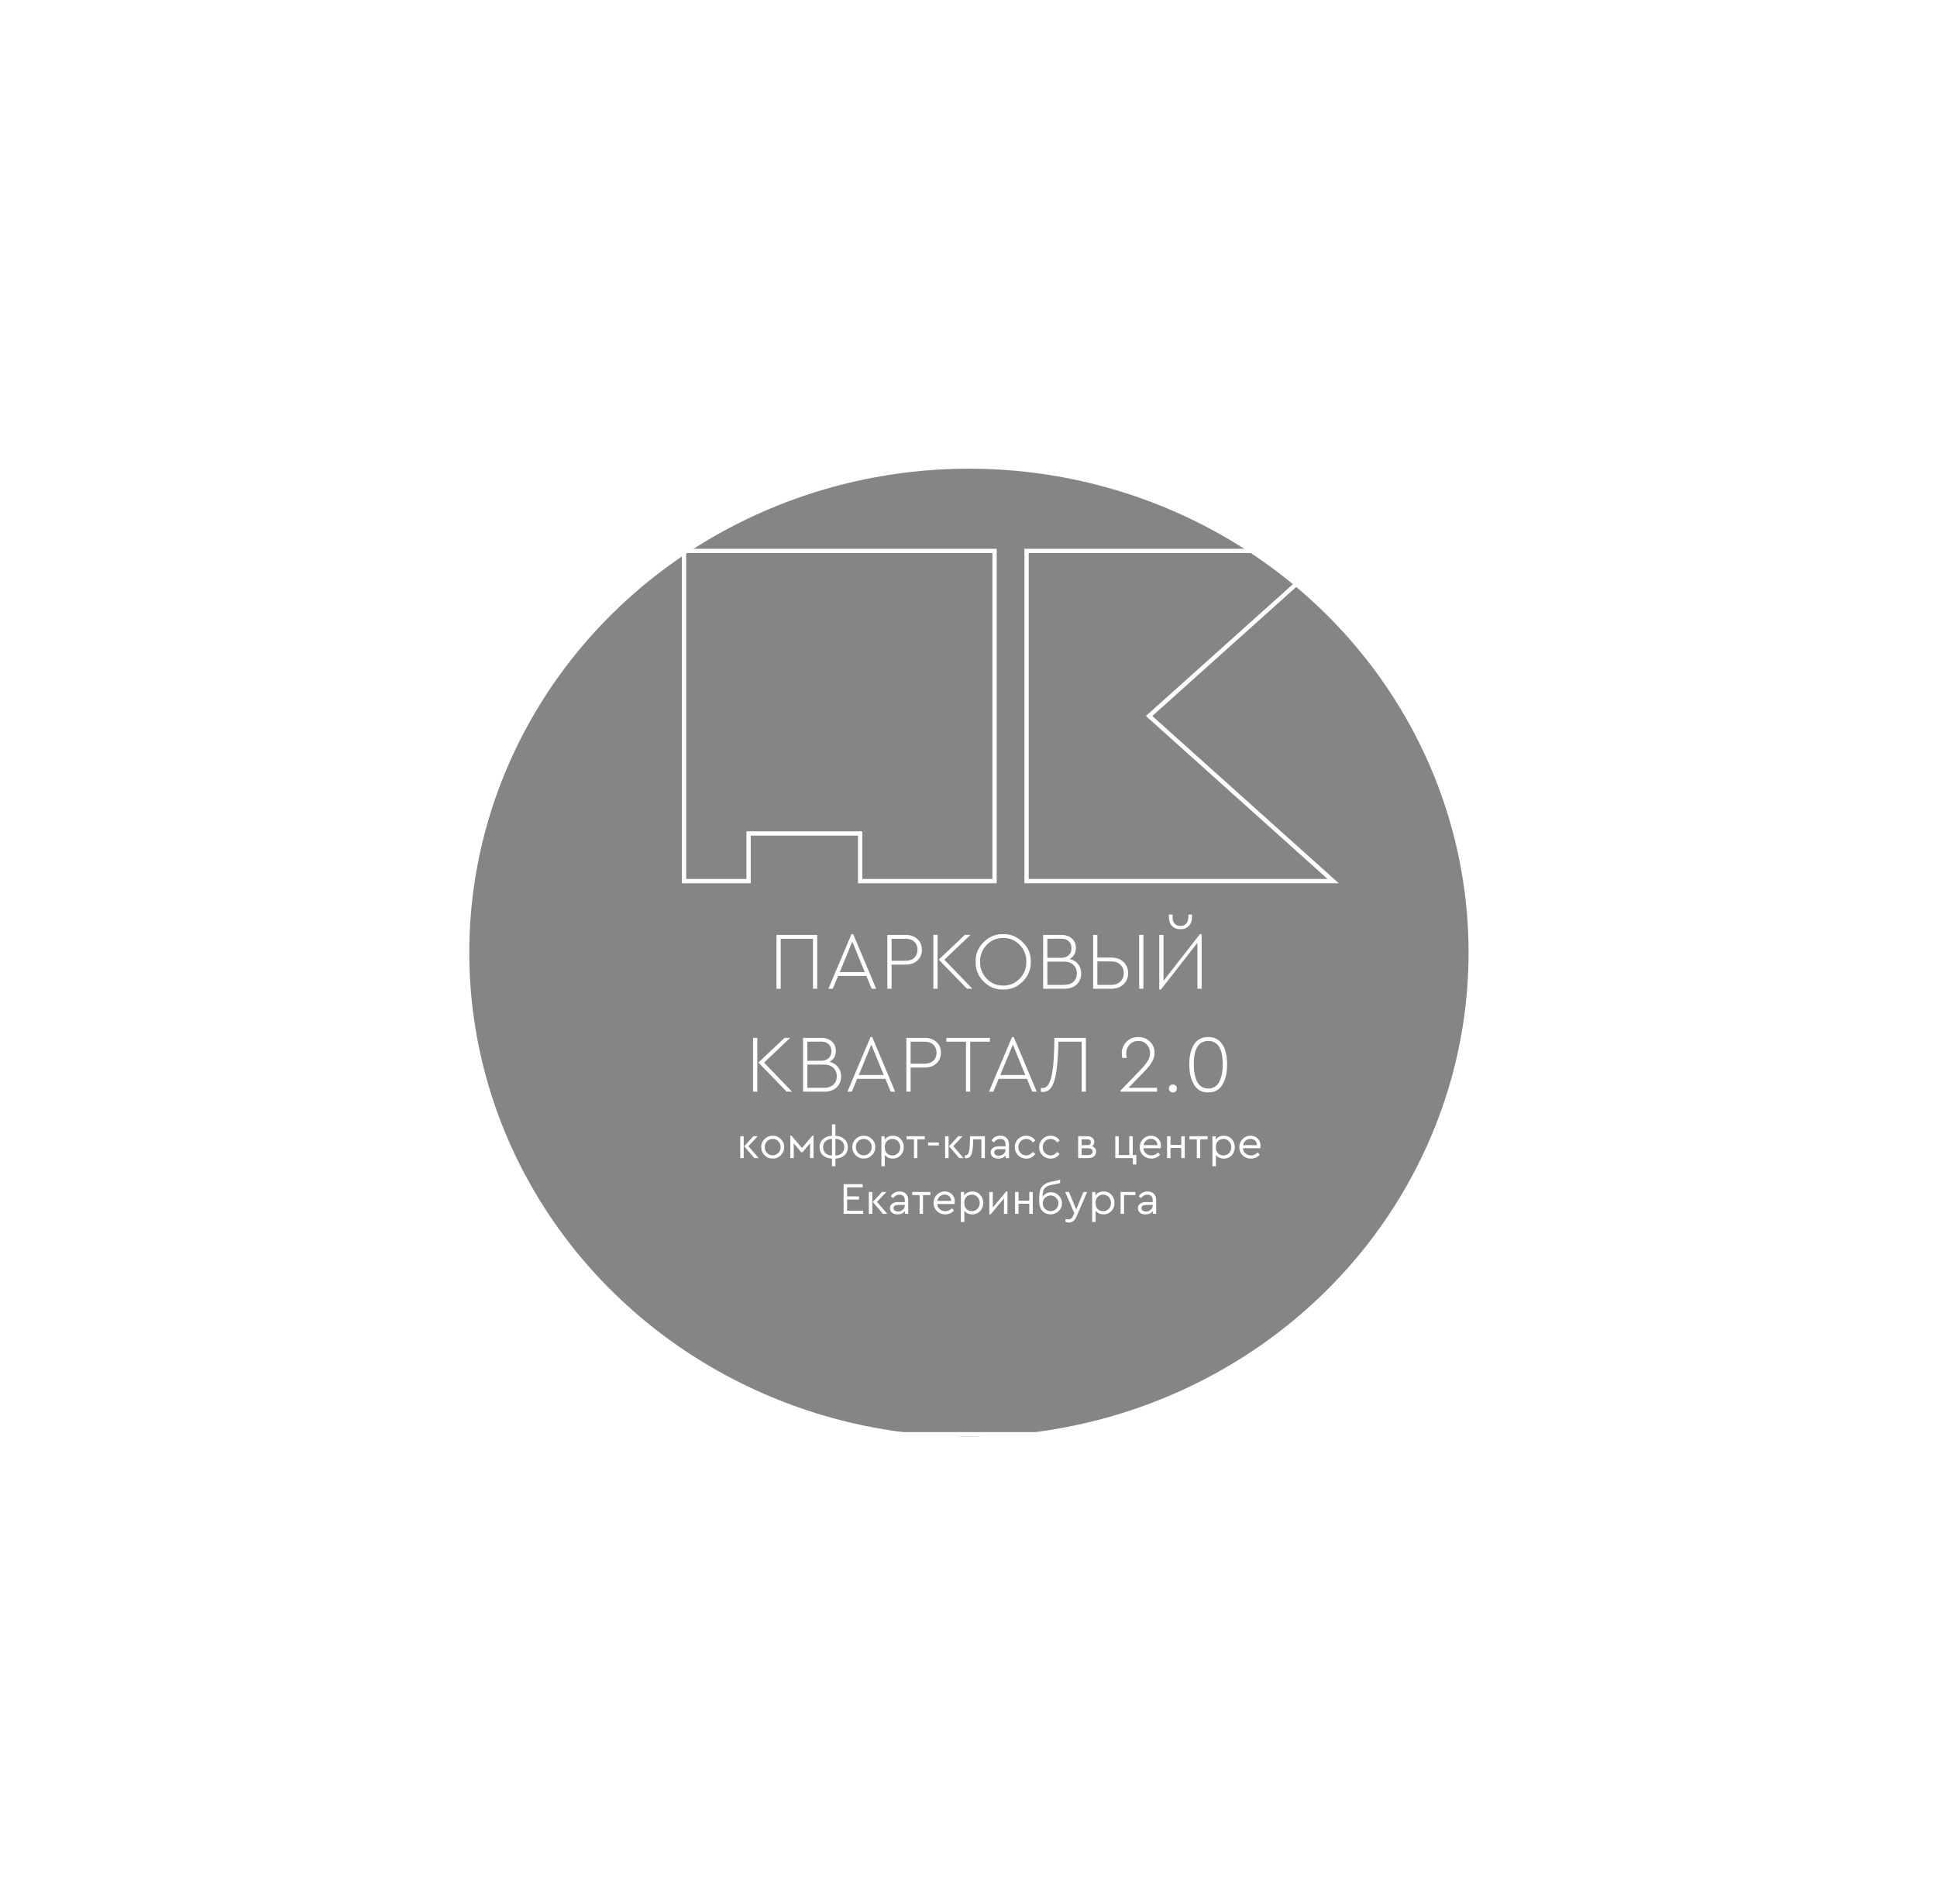 <?xml version="1.0" encoding="UTF-8"?> <svg xmlns="http://www.w3.org/2000/svg" width="903" height="888" viewBox="0 0 903 888" fill="none"> <g filter="url(#filter0_f_38_207)"> <ellipse cx="451.698" cy="444.168" rx="232.921" ry="225.619" fill="black" fill-opacity="0.48"></ellipse> </g> <rect x="136.786" y="181.279" width="666.84" height="487.508" stroke="white" stroke-width="2"></rect> <path d="M345.097 540.033V529.806H346.714V540.033H345.097ZM348.898 534.447L353.707 540.033H351.67L346.924 534.489L351.229 529.806H353.245L348.898 534.447ZM354.862 534.909C354.834 533.453 355.352 532.193 356.416 531.129C357.494 530.065 358.761 529.547 360.217 529.575C361.687 529.547 362.954 530.065 364.018 531.129C365.082 532.193 365.6 533.453 365.572 534.909C365.6 536.351 365.075 537.611 363.997 538.689C362.919 539.753 361.652 540.271 360.196 540.243C358.74 540.271 357.48 539.753 356.416 538.689C355.352 537.611 354.834 536.351 354.862 534.909ZM363.913 534.93C363.913 533.838 363.556 532.921 362.842 532.179C362.142 531.437 361.267 531.066 360.217 531.066C359.167 531.066 358.285 531.437 357.571 532.179C356.871 532.907 356.521 533.824 356.521 534.93C356.521 536.008 356.871 536.918 357.571 537.66C358.285 538.388 359.16 538.752 360.196 538.752C361.232 538.752 362.107 538.381 362.821 537.639C363.549 536.897 363.913 535.994 363.913 534.93ZM368.415 540.033V529.575H369.003L373.854 535.329L378.684 529.575H379.251V540.033H377.634V533.124L374.148 537.282H373.518L370.032 533.124V540.033H368.415ZM389.468 540.264V543.813H387.851V540.264C386.143 540.194 384.75 539.683 383.672 538.731C382.608 537.765 382.076 536.498 382.076 534.93C382.076 533.376 382.615 532.123 383.693 531.171C384.771 530.205 386.157 529.687 387.851 529.617V524.283H389.468V529.617C391.176 529.687 392.562 530.205 393.626 531.171C394.704 532.123 395.243 533.383 395.243 534.951C395.243 536.519 394.704 537.779 393.626 538.731C392.562 539.683 391.176 540.194 389.468 540.264ZM387.872 538.836V531.045C386.598 531.101 385.59 531.472 384.848 532.158C384.106 532.844 383.735 533.775 383.735 534.951C383.735 536.113 384.106 537.037 384.848 537.723C385.59 538.409 386.598 538.78 387.872 538.836ZM393.584 534.93C393.584 533.768 393.213 532.844 392.471 532.158C391.729 531.472 390.721 531.101 389.447 531.045V538.836C390.721 538.78 391.729 538.409 392.471 537.723C393.213 537.037 393.584 536.106 393.584 534.93ZM397.334 534.909C397.306 533.453 397.824 532.193 398.888 531.129C399.966 530.065 401.233 529.547 402.689 529.575C404.159 529.547 405.426 530.065 406.49 531.129C407.554 532.193 408.072 533.453 408.044 534.909C408.072 536.351 407.547 537.611 406.469 538.689C405.391 539.753 404.124 540.271 402.668 540.243C401.212 540.271 399.952 539.753 398.888 538.689C397.824 537.611 397.306 536.351 397.334 534.909ZM406.385 534.93C406.385 533.838 406.028 532.921 405.314 532.179C404.614 531.437 403.739 531.066 402.689 531.066C401.639 531.066 400.757 531.437 400.043 532.179C399.343 532.907 398.993 533.824 398.993 534.93C398.993 536.008 399.343 536.918 400.043 537.66C400.757 538.388 401.632 538.752 402.668 538.752C403.704 538.752 404.579 538.381 405.293 537.639C406.021 536.897 406.385 535.994 406.385 534.93ZM419.874 531.108C420.84 532.13 421.323 533.397 421.323 534.909C421.323 536.421 420.833 537.695 419.853 538.731C418.887 539.753 417.69 540.264 416.262 540.264C414.652 540.264 413.399 539.697 412.503 538.563V543.813H410.886V529.806H412.398V531.444C412.79 530.856 413.329 530.401 414.015 530.079C414.701 529.743 415.45 529.575 416.262 529.575C417.718 529.575 418.922 530.086 419.874 531.108ZM418.614 537.681C419.314 536.953 419.664 536.036 419.664 534.93C419.664 533.824 419.314 532.907 418.614 532.179C417.928 531.437 417.067 531.066 416.031 531.066C415.051 531.066 414.211 531.402 413.511 532.074C412.825 532.746 412.482 533.691 412.482 534.909C412.482 536.155 412.818 537.114 413.49 537.786C414.176 538.444 415.023 538.773 416.031 538.773C417.067 538.773 417.928 538.409 418.614 537.681ZM426.07 540.033V531.255H422.626V529.806H431.11V531.255H427.666V540.033H426.07ZM432.67 534.111V532.746H437.689V534.111H432.67ZM440.602 540.033V529.806H442.219V540.033H440.602ZM444.403 534.447L449.212 540.033H447.175L442.429 534.489L446.734 529.806H448.75L444.403 534.447ZM452.208 529.806H459.138V540.033H457.521V531.255H453.72L453.678 532.515C453.58 535.273 453.3 537.219 452.838 538.353C452.376 539.487 451.557 540.075 450.381 540.117C450.171 540.117 449.989 540.089 449.835 540.033V538.668C450.059 538.696 450.199 538.71 450.255 538.71C450.899 538.71 451.361 538.213 451.641 537.219C451.935 536.225 452.103 534.643 452.145 532.473L452.208 529.806ZM470.375 533.733V540.033H468.863V538.71C468.079 539.746 466.931 540.264 465.419 540.264C464.355 540.264 463.494 540.005 462.836 539.487C462.178 538.955 461.849 538.255 461.849 537.387C461.849 536.519 462.185 535.826 462.857 535.308C463.529 534.79 464.418 534.531 465.524 534.531H468.758V533.649C468.758 532.823 468.534 532.186 468.086 531.738C467.652 531.29 467.05 531.066 466.28 531.066C465.132 531.066 464.138 531.612 463.298 532.704L462.227 531.822C463.137 530.324 464.523 529.575 466.385 529.575C467.617 529.575 468.59 529.939 469.304 530.667C470.018 531.381 470.375 532.403 470.375 533.733ZM468.758 536.106V535.854H465.713C464.243 535.854 463.508 536.337 463.508 537.303C463.508 537.807 463.704 538.206 464.096 538.5C464.502 538.78 465.013 538.92 465.629 538.92C466.483 538.92 467.218 538.647 467.834 538.101C468.45 537.555 468.758 536.89 468.758 536.106ZM473.069 534.909C473.041 533.453 473.559 532.193 474.623 531.129C475.687 530.065 476.954 529.547 478.424 529.575C479.306 529.575 480.111 529.771 480.839 530.163C481.567 530.555 482.169 531.101 482.645 531.801L481.49 532.725C480.678 531.619 479.663 531.066 478.445 531.066C477.395 531.066 476.513 531.444 475.799 532.2C475.085 532.942 474.728 533.845 474.728 534.909C474.728 535.987 475.085 536.904 475.799 537.66C476.513 538.402 477.395 538.773 478.445 538.773C479.649 538.773 480.657 538.227 481.469 537.135L482.624 538.038C481.616 539.522 480.216 540.264 478.424 540.264C476.94 540.264 475.673 539.746 474.623 538.71C473.587 537.66 473.069 536.393 473.069 534.909ZM484.431 534.909C484.403 533.453 484.921 532.193 485.985 531.129C487.049 530.065 488.316 529.547 489.786 529.575C490.668 529.575 491.473 529.771 492.201 530.163C492.929 530.555 493.531 531.101 494.007 531.801L492.852 532.725C492.04 531.619 491.025 531.066 489.807 531.066C488.757 531.066 487.875 531.444 487.161 532.2C486.447 532.942 486.09 533.845 486.09 534.909C486.09 535.987 486.447 536.904 487.161 537.66C487.875 538.402 488.757 538.773 489.807 538.773C491.011 538.773 492.019 538.227 492.831 537.135L493.986 538.038C492.978 539.522 491.578 540.264 489.786 540.264C488.302 540.264 487.035 539.746 485.985 538.71C484.949 537.66 484.431 536.393 484.431 534.909ZM510.997 536.946C510.997 537.87 510.661 538.619 509.989 539.193C509.331 539.753 508.456 540.033 507.364 540.033H502.618V529.806H506.839C507.847 529.806 508.645 530.051 509.233 530.541C509.835 531.031 510.136 531.689 510.136 532.515C510.136 533.369 509.779 534.027 509.065 534.489C510.353 534.937 510.997 535.756 510.997 536.946ZM504.235 531.255V533.985H506.86C507.98 533.985 508.54 533.523 508.54 532.599C508.54 531.703 507.98 531.255 506.86 531.255H504.235ZM509.38 536.946C509.38 536.47 509.191 536.099 508.813 535.833C508.449 535.553 507.931 535.413 507.259 535.413H504.235V538.605H507.259C507.917 538.605 508.435 538.458 508.813 538.164C509.191 537.856 509.38 537.45 509.38 536.946ZM528.116 542.994V540.033H519.926V529.806H521.543V538.605H526.457V529.806H528.074V538.605H529.733V542.994H528.116ZM541.097 535.413H533.012C533.11 536.421 533.509 537.233 534.209 537.849C534.909 538.465 535.763 538.773 536.771 538.773C537.933 538.773 538.976 538.311 539.9 537.387L540.845 538.479C539.697 539.669 538.332 540.264 536.75 540.264C535.224 540.264 533.936 539.753 532.886 538.731C531.85 537.695 531.332 536.428 531.332 534.93C531.332 533.446 531.836 532.186 532.844 531.15C533.866 530.1 535.105 529.575 536.561 529.575C537.891 529.575 538.997 530.009 539.879 530.877C540.775 531.745 541.223 532.851 541.223 534.195C541.223 534.587 541.181 534.993 541.097 535.413ZM533.075 533.985H539.564C539.55 533.089 539.256 532.375 538.682 531.843C538.108 531.311 537.387 531.045 536.519 531.045C535.665 531.045 534.923 531.318 534.293 531.864C533.663 532.396 533.257 533.103 533.075 533.985ZM544.064 540.033V529.806H545.681V533.88H550.7V529.806H552.317V540.033H550.7V535.308H545.681V540.033H544.064ZM557.935 540.033V531.255H554.491V529.806H562.975V531.255H559.531V540.033H557.935ZM574.196 531.108C575.162 532.13 575.645 533.397 575.645 534.909C575.645 536.421 575.155 537.695 574.175 538.731C573.209 539.753 572.012 540.264 570.584 540.264C568.974 540.264 567.721 539.697 566.825 538.563V543.813H565.208V529.806H566.72V531.444C567.112 530.856 567.651 530.401 568.337 530.079C569.023 529.743 569.772 529.575 570.584 529.575C572.04 529.575 573.244 530.086 574.196 531.108ZM572.936 537.681C573.636 536.953 573.986 536.036 573.986 534.93C573.986 533.824 573.636 532.907 572.936 532.179C572.25 531.437 571.389 531.066 570.353 531.066C569.373 531.066 568.533 531.402 567.833 532.074C567.147 532.746 566.804 533.691 566.804 534.909C566.804 536.155 567.14 537.114 567.812 537.786C568.498 538.444 569.345 538.773 570.353 538.773C571.389 538.773 572.25 538.409 572.936 537.681ZM587.506 535.413H579.421C579.519 536.421 579.918 537.233 580.618 537.849C581.318 538.465 582.172 538.773 583.18 538.773C584.342 538.773 585.385 538.311 586.309 537.387L587.254 538.479C586.106 539.669 584.741 540.264 583.159 540.264C581.633 540.264 580.345 539.753 579.295 538.731C578.259 537.695 577.741 536.428 577.741 534.93C577.741 533.446 578.245 532.186 579.253 531.15C580.275 530.1 581.514 529.575 582.97 529.575C584.3 529.575 585.406 530.009 586.288 530.877C587.184 531.745 587.632 532.851 587.632 534.195C587.632 534.587 587.59 534.993 587.506 535.413ZM579.484 533.985H585.973C585.959 533.089 585.665 532.375 585.091 531.843C584.517 531.311 583.796 531.045 582.928 531.045C582.074 531.045 581.332 531.318 580.702 531.864C580.072 532.396 579.666 533.103 579.484 533.985ZM393.273 566.033V552.173H402.156V553.643H394.911V557.885H400.455V559.355H394.911V564.563H402.408V566.033H393.273ZM405.042 566.033V555.806H406.659V566.033H405.042ZM408.843 560.447L413.652 566.033H411.615L406.869 560.489L411.174 555.806H413.19L408.843 560.447ZM423.412 559.733V566.033H421.9V564.71C421.116 565.746 419.968 566.264 418.456 566.264C417.392 566.264 416.531 566.005 415.873 565.487C415.215 564.955 414.886 564.255 414.886 563.387C414.886 562.519 415.222 561.826 415.894 561.308C416.566 560.79 417.455 560.531 418.561 560.531H421.795V559.649C421.795 558.823 421.571 558.186 421.123 557.738C420.689 557.29 420.087 557.066 419.317 557.066C418.169 557.066 417.175 557.612 416.335 558.704L415.264 557.822C416.174 556.324 417.56 555.575 419.422 555.575C420.654 555.575 421.627 555.939 422.341 556.667C423.055 557.381 423.412 558.403 423.412 559.733ZM421.795 562.106V561.854H418.75C417.28 561.854 416.545 562.337 416.545 563.303C416.545 563.807 416.741 564.206 417.133 564.5C417.539 564.78 418.05 564.92 418.666 564.92C419.52 564.92 420.255 564.647 420.871 564.101C421.487 563.555 421.795 562.89 421.795 562.106ZM428.695 566.033V557.255H425.251V555.806H433.735V557.255H430.291V566.033H428.695ZM444.977 561.413H436.892C436.99 562.421 437.389 563.233 438.089 563.849C438.789 564.465 439.643 564.773 440.651 564.773C441.813 564.773 442.856 564.311 443.78 563.387L444.725 564.479C443.577 565.669 442.212 566.264 440.63 566.264C439.104 566.264 437.816 565.753 436.766 564.731C435.73 563.695 435.212 562.428 435.212 560.93C435.212 559.446 435.716 558.186 436.724 557.15C437.746 556.1 438.985 555.575 440.441 555.575C441.771 555.575 442.877 556.009 443.759 556.877C444.655 557.745 445.103 558.851 445.103 560.195C445.103 560.587 445.061 560.993 444.977 561.413ZM436.955 559.985H443.444C443.43 559.089 443.136 558.375 442.562 557.843C441.988 557.311 441.267 557.045 440.399 557.045C439.545 557.045 438.803 557.318 438.173 557.864C437.543 558.396 437.137 559.103 436.955 559.985ZM456.932 557.108C457.898 558.13 458.381 559.397 458.381 560.909C458.381 562.421 457.891 563.695 456.911 564.731C455.945 565.753 454.748 566.264 453.32 566.264C451.71 566.264 450.457 565.697 449.561 564.563V569.813H447.944V555.806H449.456V557.444C449.848 556.856 450.387 556.401 451.073 556.079C451.759 555.743 452.508 555.575 453.32 555.575C454.776 555.575 455.98 556.086 456.932 557.108ZM455.672 563.681C456.372 562.953 456.722 562.036 456.722 560.93C456.722 559.824 456.372 558.907 455.672 558.179C454.986 557.437 454.125 557.066 453.089 557.066C452.109 557.066 451.269 557.402 450.569 558.074C449.883 558.746 449.54 559.691 449.54 560.909C449.54 562.155 449.876 563.114 450.548 563.786C451.234 564.444 452.081 564.773 453.089 564.773C454.125 564.773 454.986 564.409 455.672 563.681ZM469.066 555.575H469.654V566.033H468.037V558.809L461.8 566.264H461.212V555.806H462.829V563.051L469.066 555.575ZM473.21 566.033V555.806H474.827V559.88H479.846V555.806H481.463V566.033H479.846V561.308H474.827V566.033H473.21ZM495.082 561.098C495.11 562.498 494.592 563.716 493.528 564.752C492.464 565.774 491.204 566.271 489.748 566.243C488.18 566.243 486.906 565.711 485.926 564.647C484.96 563.583 484.477 562.197 484.477 560.489V558.704C484.477 557.108 484.631 555.82 484.939 554.84C485.611 552.74 487.557 551.417 490.777 550.871C492.499 550.563 493.647 550.29 494.221 550.052V551.606C493.563 551.886 492.478 552.138 490.966 552.362C489.524 552.572 488.439 552.943 487.711 553.475C486.983 554.007 486.528 554.623 486.346 555.323C486.15 556.037 486.052 556.933 486.052 558.011C486.486 557.367 487.046 556.863 487.732 556.499C488.432 556.135 489.181 555.953 489.979 555.953C491.351 555.925 492.548 556.436 493.57 557.486C494.606 558.522 495.11 559.726 495.082 561.098ZM492.352 563.702C493.066 562.988 493.423 562.12 493.423 561.098C493.423 560.076 493.066 559.215 492.352 558.515C491.652 557.801 490.791 557.444 489.769 557.444C488.761 557.444 487.9 557.801 487.186 558.515C486.472 559.229 486.115 560.09 486.115 561.098C486.115 562.092 486.472 562.953 487.186 563.681C487.914 564.395 488.775 564.752 489.769 564.752C490.791 564.752 491.652 564.402 492.352 563.702ZM505.085 555.806H506.807L501.767 567.461C501.011 569.183 499.856 570.044 498.302 570.044C497.756 570.044 497.231 569.974 496.727 569.834V568.469C497.315 568.539 497.728 568.574 497.966 568.574C498.526 568.574 498.988 568.448 499.352 568.196C499.716 567.958 500.024 567.538 500.276 566.936L500.822 565.718L496.58 555.806H498.323L501.704 563.954L505.085 555.806ZM518.127 557.108C519.093 558.13 519.576 559.397 519.576 560.909C519.576 562.421 519.086 563.695 518.106 564.731C517.14 565.753 515.943 566.264 514.515 566.264C512.905 566.264 511.652 565.697 510.756 564.563V569.813H509.139V555.806H510.651V557.444C511.043 556.856 511.582 556.401 512.268 556.079C512.954 555.743 513.703 555.575 514.515 555.575C515.971 555.575 517.175 556.086 518.127 557.108ZM516.867 563.681C517.567 562.953 517.917 562.036 517.917 560.93C517.917 559.824 517.567 558.907 516.867 558.179C516.181 557.437 515.32 557.066 514.284 557.066C513.304 557.066 512.464 557.402 511.764 558.074C511.078 558.746 510.735 559.691 510.735 560.909C510.735 562.155 511.071 563.114 511.743 563.786C512.429 564.444 513.276 564.773 514.284 564.773C515.32 564.773 516.181 564.409 516.867 563.681ZM522.408 566.033V555.806H529.296V557.255H524.025V566.033H522.408ZM538.994 559.733V566.033H537.482V564.71C536.698 565.746 535.55 566.264 534.038 566.264C532.974 566.264 532.113 566.005 531.455 565.487C530.797 564.955 530.468 564.255 530.468 563.387C530.468 562.519 530.804 561.826 531.476 561.308C532.148 560.79 533.037 560.531 534.143 560.531H537.377V559.649C537.377 558.823 537.153 558.186 536.705 557.738C536.271 557.29 535.669 557.066 534.899 557.066C533.751 557.066 532.757 557.612 531.917 558.704L530.846 557.822C531.756 556.324 533.142 555.575 535.004 555.575C536.236 555.575 537.209 555.939 537.923 556.667C538.637 557.381 538.994 558.403 538.994 559.733ZM537.377 562.106V561.854H534.332C532.862 561.854 532.127 562.337 532.127 563.303C532.127 563.807 532.323 564.206 532.715 564.5C533.121 564.78 533.632 564.92 534.248 564.92C535.102 564.92 535.837 564.647 536.453 564.101C537.069 563.555 537.377 562.89 537.377 562.106Z" fill="white"></path> <path d="M350.105 388.643H348.984V389.764V410.875H318.891V256.892H463.646V410.875H400.981V389.764V388.643H399.86H350.105Z" stroke="white" stroke-width="2"></path> <path d="M536.62 334.707L621.521 410.875H478.574V256.892H621.521L536.62 333.038L535.69 333.873L536.62 334.707Z" stroke="white" stroke-width="2"></path> <path d="M361.973 461.033V435.953H380.973V461.033H378.997V437.739H363.949V461.033H361.973ZM406.368 461.033L403.898 455.067H390.712L388.242 461.033H386.19L396.944 435.573H397.742L408.458 461.033H406.368ZM397.324 439.107L391.472 453.281H403.138L397.324 439.107ZM413.666 461.033V435.953H422.178C424.484 435.953 426.32 436.599 427.688 437.891C429.082 439.183 429.778 440.83 429.778 442.831C429.778 444.883 429.094 446.555 427.726 447.847C426.358 449.139 424.509 449.785 422.178 449.785H415.642V461.033H413.666ZM415.642 447.999H422.102C423.876 447.999 425.256 447.531 426.244 446.593C427.232 445.656 427.726 444.415 427.726 442.869C427.726 441.324 427.232 440.083 426.244 439.145C425.256 438.208 423.876 437.739 422.102 437.739H415.642V447.999ZM435.116 461.033V435.953H437.092V461.033H435.116ZM440.246 447.505L453.318 461.033H450.772L437.624 447.467L449.784 435.953H452.406L440.246 447.505ZM454.818 448.493C454.742 444.921 455.983 441.869 458.542 439.335C461.1 436.777 464.14 435.523 467.662 435.573C471.158 435.523 474.198 436.777 476.782 439.335C479.366 441.894 480.62 444.947 480.544 448.493C480.62 452.04 479.366 455.105 476.782 457.689C474.198 460.248 471.158 461.489 467.662 461.413C464.14 461.489 461.1 460.248 458.542 457.689C455.983 455.105 454.742 452.04 454.818 448.493ZM478.454 448.455C478.504 445.39 477.466 442.768 475.338 440.589C473.235 438.411 470.689 437.347 467.7 437.397C464.685 437.347 462.114 438.411 459.986 440.589C457.883 442.768 456.857 445.39 456.908 448.455C456.857 451.546 457.883 454.181 459.986 456.359C462.114 458.538 464.685 459.602 467.7 459.551C470.689 459.602 473.235 458.538 475.338 456.359C477.466 454.155 478.504 451.521 478.454 448.455ZM504.035 453.889C504.035 455.992 503.339 457.715 501.945 459.057C500.552 460.375 498.652 461.033 496.245 461.033H486.289V435.953H494.801C496.879 435.953 498.525 436.523 499.741 437.663C500.957 438.778 501.565 440.247 501.565 442.071C501.565 444.377 500.603 446.074 498.677 447.163C500.349 447.569 501.654 448.367 502.591 449.557C503.554 450.748 504.035 452.192 504.035 453.889ZM494.611 437.701L488.265 437.739V446.631H494.611C496.182 446.631 497.385 446.226 498.221 445.415C499.083 444.605 499.513 443.528 499.513 442.185C499.513 440.817 499.095 439.728 498.259 438.917C497.423 438.107 496.207 437.701 494.611 437.701ZM500.425 457.765C501.489 456.777 502.021 455.473 502.021 453.851C502.021 452.23 501.489 450.925 500.425 449.937C499.387 448.924 497.93 448.417 496.055 448.417H488.265V459.247H496.055C497.93 459.247 499.387 458.753 500.425 457.765ZM509.594 461.033V435.953H511.57V446.517H517.992C520.399 446.517 522.311 447.189 523.73 448.531C525.174 449.874 525.896 451.622 525.896 453.775C525.896 455.929 525.174 457.677 523.73 459.019C522.311 460.362 520.399 461.033 517.992 461.033H509.594ZM511.57 459.247H517.916C519.791 459.247 521.247 458.741 522.286 457.727C523.35 456.714 523.882 455.397 523.882 453.775C523.882 452.129 523.35 450.811 522.286 449.823C521.247 448.81 519.791 448.303 517.916 448.303H511.57V459.247ZM531.064 461.033V435.953H533.04V461.033H531.064ZM559.394 435.573H560.192V461.033H558.216V439.639L541.192 461.413H540.432V435.953H542.408V457.347L559.394 435.573ZM544.916 427.593V426.453H546.626V427.555C546.626 428.873 546.943 429.911 547.576 430.671C548.235 431.406 549.147 431.773 550.312 431.773C551.477 431.773 552.377 431.406 553.01 430.671C553.669 429.911 553.998 428.873 553.998 427.555V426.453H555.708V427.593C555.708 429.341 555.214 430.735 554.226 431.773C553.263 432.787 551.959 433.293 550.312 433.293C548.665 433.293 547.348 432.787 546.36 431.773C545.397 430.735 544.916 429.341 544.916 427.593ZM351.063 509.033V483.953H353.039V509.033H351.063ZM356.193 495.505L369.265 509.033H366.719L353.571 495.467L365.731 483.953H368.353L356.193 495.505ZM392.114 501.889C392.114 503.992 391.417 505.715 390.024 507.057C388.63 508.375 386.73 509.033 384.324 509.033H374.368V483.953H382.88C384.957 483.953 386.604 484.523 387.82 485.663C389.036 486.778 389.644 488.247 389.644 490.071C389.644 492.377 388.681 494.074 386.756 495.163C388.428 495.569 389.732 496.367 390.67 497.557C391.632 498.748 392.114 500.192 392.114 501.889ZM382.69 485.701L376.344 485.739V494.631H382.69C384.26 494.631 385.464 494.226 386.3 493.415C387.161 492.605 387.592 491.528 387.592 490.185C387.592 488.817 387.174 487.728 386.338 486.917C385.502 486.107 384.286 485.701 382.69 485.701ZM388.504 505.765C389.568 504.777 390.1 503.473 390.1 501.851C390.1 500.23 389.568 498.925 388.504 497.937C387.465 496.924 386.008 496.417 384.134 496.417H376.344V507.247H384.134C386.008 507.247 387.465 506.753 388.504 505.765ZM415.237 509.033L412.767 503.067H399.581L397.111 509.033H395.059L405.813 483.573H406.611L417.327 509.033H415.237ZM406.193 487.107L400.341 501.281H412.007L406.193 487.107ZM422.536 509.033V483.953H431.048C433.353 483.953 435.19 484.599 436.558 485.891C437.951 487.183 438.648 488.83 438.648 490.831C438.648 492.883 437.964 494.555 436.596 495.847C435.228 497.139 433.378 497.785 431.048 497.785H424.512V509.033H422.536ZM424.512 495.999H430.972C432.745 495.999 434.126 495.531 435.114 494.593C436.102 493.656 436.596 492.415 436.596 490.869C436.596 489.324 436.102 488.083 435.114 487.145C434.126 486.208 432.745 485.739 430.972 485.739H424.512V495.999ZM450.331 509.033V485.739H441.173V483.953H461.503V485.739H452.307V509.033H450.331ZM481.218 509.033L478.748 503.067H465.562L463.092 509.033H461.04L471.794 483.573H472.592L483.308 509.033H481.218ZM472.174 487.107L466.322 501.281H477.988L472.174 487.107ZM491.556 483.953H506.224V509.033H504.248V485.739H493.418L493.342 488.247C493.165 493.491 492.81 497.621 492.278 500.635C491.746 503.65 490.999 505.816 490.036 507.133C489.073 508.451 487.807 509.135 486.236 509.185C485.755 509.185 485.425 509.135 485.248 509.033V507.247C485.4 507.323 485.666 507.361 486.046 507.361C487.794 507.361 489.086 505.867 489.922 502.877C490.783 499.888 491.29 495.265 491.442 489.007L491.556 483.953ZM526.075 507.247H539.413V509.033H522.427V508.463L531.509 499.039C533.181 497.291 534.371 495.835 535.081 494.669C535.79 493.479 536.145 492.263 536.145 491.021C536.145 489.476 535.638 488.159 534.625 487.069C533.637 485.955 532.319 485.397 530.673 485.397C529.001 485.397 527.633 485.98 526.569 487.145C525.53 488.285 525.011 489.615 525.011 491.135C525.011 491.87 525.099 492.605 525.277 493.339H523.225C523.047 492.706 522.959 491.946 522.959 491.059C522.959 489.083 523.668 487.348 525.087 485.853C526.531 484.333 528.38 483.573 530.635 483.573C532.839 483.573 534.65 484.283 536.069 485.701C537.513 487.095 538.235 488.83 538.235 490.907C538.235 492.123 537.994 493.225 537.513 494.213C537.082 495.176 536.55 496.063 535.917 496.873C535.309 497.659 534.308 498.773 532.915 500.217L526.075 507.247ZM544.916 507.589C544.916 507.032 545.093 506.576 545.448 506.221C545.803 505.867 546.233 505.689 546.74 505.689C547.297 505.689 547.753 505.867 548.108 506.221C548.463 506.551 548.64 507.007 548.64 507.589C548.64 508.121 548.45 508.565 548.07 508.919C547.715 509.249 547.272 509.413 546.74 509.413C546.259 509.413 545.828 509.236 545.448 508.881C545.093 508.527 544.916 508.096 544.916 507.589ZM556.601 505.727C555.157 503.27 554.435 500.116 554.435 496.265C554.435 492.415 555.157 489.337 556.601 487.031C558.071 484.726 560.287 483.573 563.251 483.573C566.215 483.573 568.419 484.726 569.863 487.031C571.333 489.286 572.067 492.364 572.067 496.265C572.067 500.116 571.345 503.27 569.901 505.727C568.457 508.185 566.241 509.413 563.251 509.413C560.262 509.413 558.045 508.185 556.601 505.727ZM570.015 496.265C570.015 489.02 567.761 485.397 563.251 485.397C558.767 485.397 556.525 489.02 556.525 496.265C556.525 499.685 557.057 502.421 558.121 504.473C559.236 506.525 560.946 507.551 563.251 507.551C565.607 507.551 567.317 506.525 568.381 504.473C569.471 502.447 570.015 499.711 570.015 496.265Z" fill="white"></path> <defs> <filter id="filter0_f_38_207" x="0.776" y="0.549" width="901.843" height="887.238" filterUnits="userSpaceOnUse" color-interpolation-filters="sRGB"> <feFlood flood-opacity="0" result="BackgroundImageFix"></feFlood> <feBlend mode="normal" in="SourceGraphic" in2="BackgroundImageFix" result="shape"></feBlend> <feGaussianBlur stdDeviation="109" result="effect1_foregroundBlur_38_207"></feGaussianBlur> </filter> </defs> </svg> 